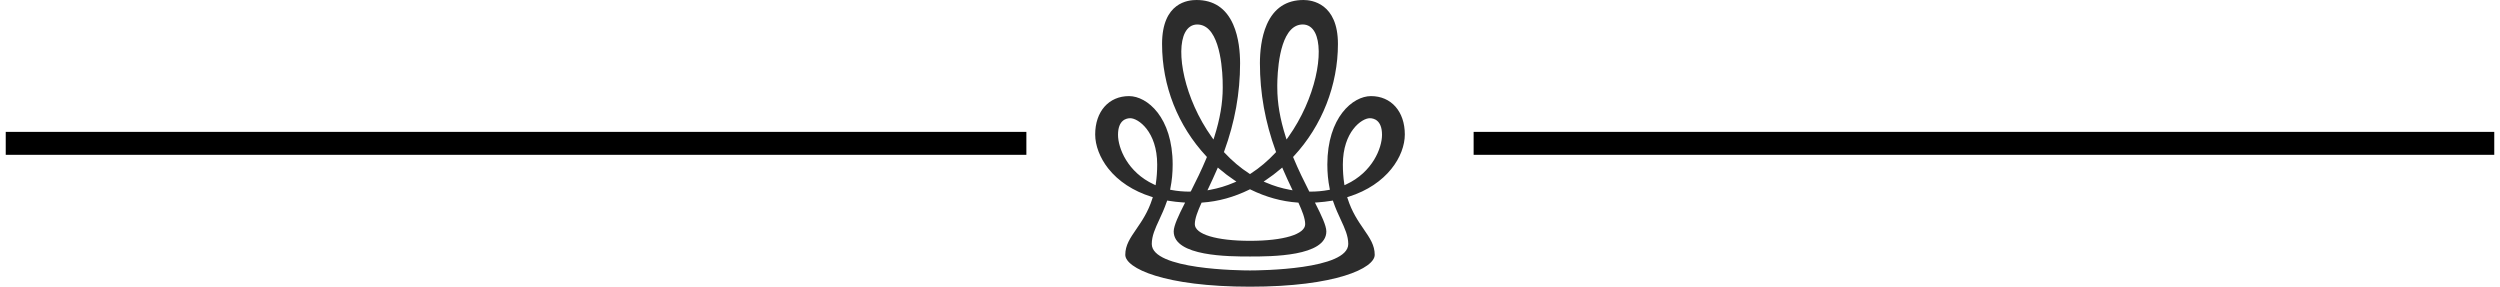<svg width="218" height="25" viewBox="0 0 218 25" fill="none" xmlns="http://www.w3.org/2000/svg">
<path d="M0.5 12.5H89.5" stroke="black" stroke-width="2"/>
<path d="M109.001 25C101.5 25 98.125 23.374 98.125 22.22C98.125 21.38 98.548 20.764 99.084 19.983C99.568 19.279 100.116 18.481 100.486 17.314L100.525 17.194L100.404 17.156C98.817 16.66 97.513 15.804 96.633 14.685C95.913 13.768 95.5 12.689 95.5 11.723C95.5 9.723 96.686 8.38 98.451 8.38C100.032 8.38 102.256 10.231 102.256 14.345C102.256 15.079 102.191 15.758 102.057 16.419L102.032 16.543L102.157 16.567C102.653 16.661 103.185 16.71 103.734 16.71H103.812L103.864 16.64C104.284 15.813 104.773 14.825 105.213 13.764L105.244 13.688L105.19 13.629C102.702 10.959 101.332 7.482 101.332 3.837C101.332 0.192 103.63 0 104.334 0C105.831 0 106.906 0.716 107.531 2.128C108.031 3.259 108.135 4.594 108.135 5.515C108.135 8.121 107.682 10.631 106.752 13.19L106.726 13.261L106.778 13.317C107.441 14.028 108.166 14.64 108.932 15.134L109 15.178L109.068 15.134C109.834 14.64 110.559 14.028 111.222 13.317L111.274 13.261L111.248 13.19C110.318 10.632 109.865 8.121 109.865 5.515C109.865 4.594 109.969 3.259 110.469 2.128C111.094 0.716 112.169 0 113.666 0C114.37 0 116.668 0.277 116.668 3.837C116.668 7.397 115.298 10.959 112.81 13.629L112.756 13.688L112.787 13.764C113.227 14.824 113.716 15.812 114.136 16.64L114.171 16.709H114.266C114.815 16.709 115.347 16.661 115.843 16.567L115.968 16.543L115.943 16.419C115.809 15.758 115.744 15.079 115.744 14.345C115.744 10.231 117.968 8.38 119.549 8.38C121.314 8.38 122.5 9.723 122.5 11.723C122.5 13.6 120.965 16.102 117.596 17.156L117.475 17.194L117.514 17.314C117.884 18.481 118.432 19.279 118.916 19.983C119.452 20.764 119.875 21.38 119.875 22.22C119.875 23.374 116.502 25 108.999 25H109.001ZM101.741 17.589C101.537 18.187 101.298 18.704 101.087 19.16C100.737 19.914 100.435 20.566 100.435 21.276C100.435 23.512 108.124 23.583 109.001 23.583C109.878 23.583 117.568 23.512 117.568 21.276C117.568 20.566 117.266 19.914 116.916 19.16C116.704 18.704 116.465 18.187 116.261 17.589L116.227 17.488L116.123 17.505C115.715 17.573 115.287 17.622 114.852 17.652L114.663 17.664L114.748 17.834C115.208 18.743 115.657 19.673 115.657 20.181C115.657 22.367 110.823 22.367 109.002 22.367C107.182 22.367 102.347 22.367 102.347 20.181C102.347 19.673 102.797 18.743 103.256 17.834L103.342 17.664L103.153 17.652C102.716 17.622 102.289 17.573 101.882 17.505L101.777 17.488L101.743 17.589H101.741ZM108.945 16.532C107.612 17.187 106.236 17.568 104.855 17.663L104.78 17.669L104.749 17.737C104.458 18.38 104.188 19.045 104.188 19.55C104.188 20.431 106.077 21 109 21C111.923 21 113.812 20.431 113.812 19.55C113.812 19.045 113.542 18.38 113.251 17.737L113.22 17.669L113.145 17.663C111.765 17.568 110.388 17.187 109.055 16.532L108.999 16.504L108.943 16.532H108.945ZM111.68 14.719C111.264 15.075 110.827 15.405 110.382 15.703L110.19 15.832L110.402 15.922C111.066 16.209 111.764 16.42 112.474 16.55L112.715 16.594L112.61 16.372C112.394 15.917 112.137 15.369 111.877 14.765L111.81 14.608L111.681 14.719H111.68ZM106.126 14.766C105.866 15.369 105.609 15.917 105.393 16.373L105.288 16.595L105.53 16.551C106.24 16.421 106.937 16.21 107.602 15.924L107.813 15.833L107.621 15.704C107.175 15.408 106.739 15.076 106.324 14.72L106.194 14.609L106.127 14.766H106.126ZM119.444 10.308C118.753 10.308 117.097 11.47 117.097 14.346C117.097 14.92 117.135 15.471 117.212 15.984L117.237 16.15L117.389 16.079C119.681 15.018 120.512 12.911 120.512 11.754C120.512 10.449 119.766 10.308 119.445 10.308H119.444ZM98.558 10.308C98.237 10.308 97.491 10.449 97.491 11.754C97.491 12.911 98.323 15.018 100.614 16.079L100.767 16.15L100.792 15.984C100.868 15.471 100.907 14.92 100.907 14.346C100.907 11.47 99.25 10.308 98.559 10.308H98.558ZM113.599 2.135C113.212 2.135 112.867 2.286 112.575 2.585C111.317 3.868 111.377 7.492 111.38 7.647C111.38 8.981 111.619 10.382 112.111 11.925L112.187 12.164L112.333 11.959C114.74 8.587 115.498 4.451 114.671 2.847C114.43 2.38 114.06 2.134 113.599 2.134V2.135ZM104.403 2.135C103.942 2.135 103.573 2.382 103.331 2.849C102.504 4.452 103.262 8.588 105.67 11.96L105.815 12.165L105.892 11.926C106.383 10.383 106.622 8.982 106.622 7.646C106.625 7.495 106.686 3.87 105.427 2.587C105.134 2.288 104.789 2.137 104.403 2.137V2.135Z" fill="#2C2C2C"/>
<path d="M128.5 12.5H217.5" stroke="black" stroke-width="2"/>
</svg>
